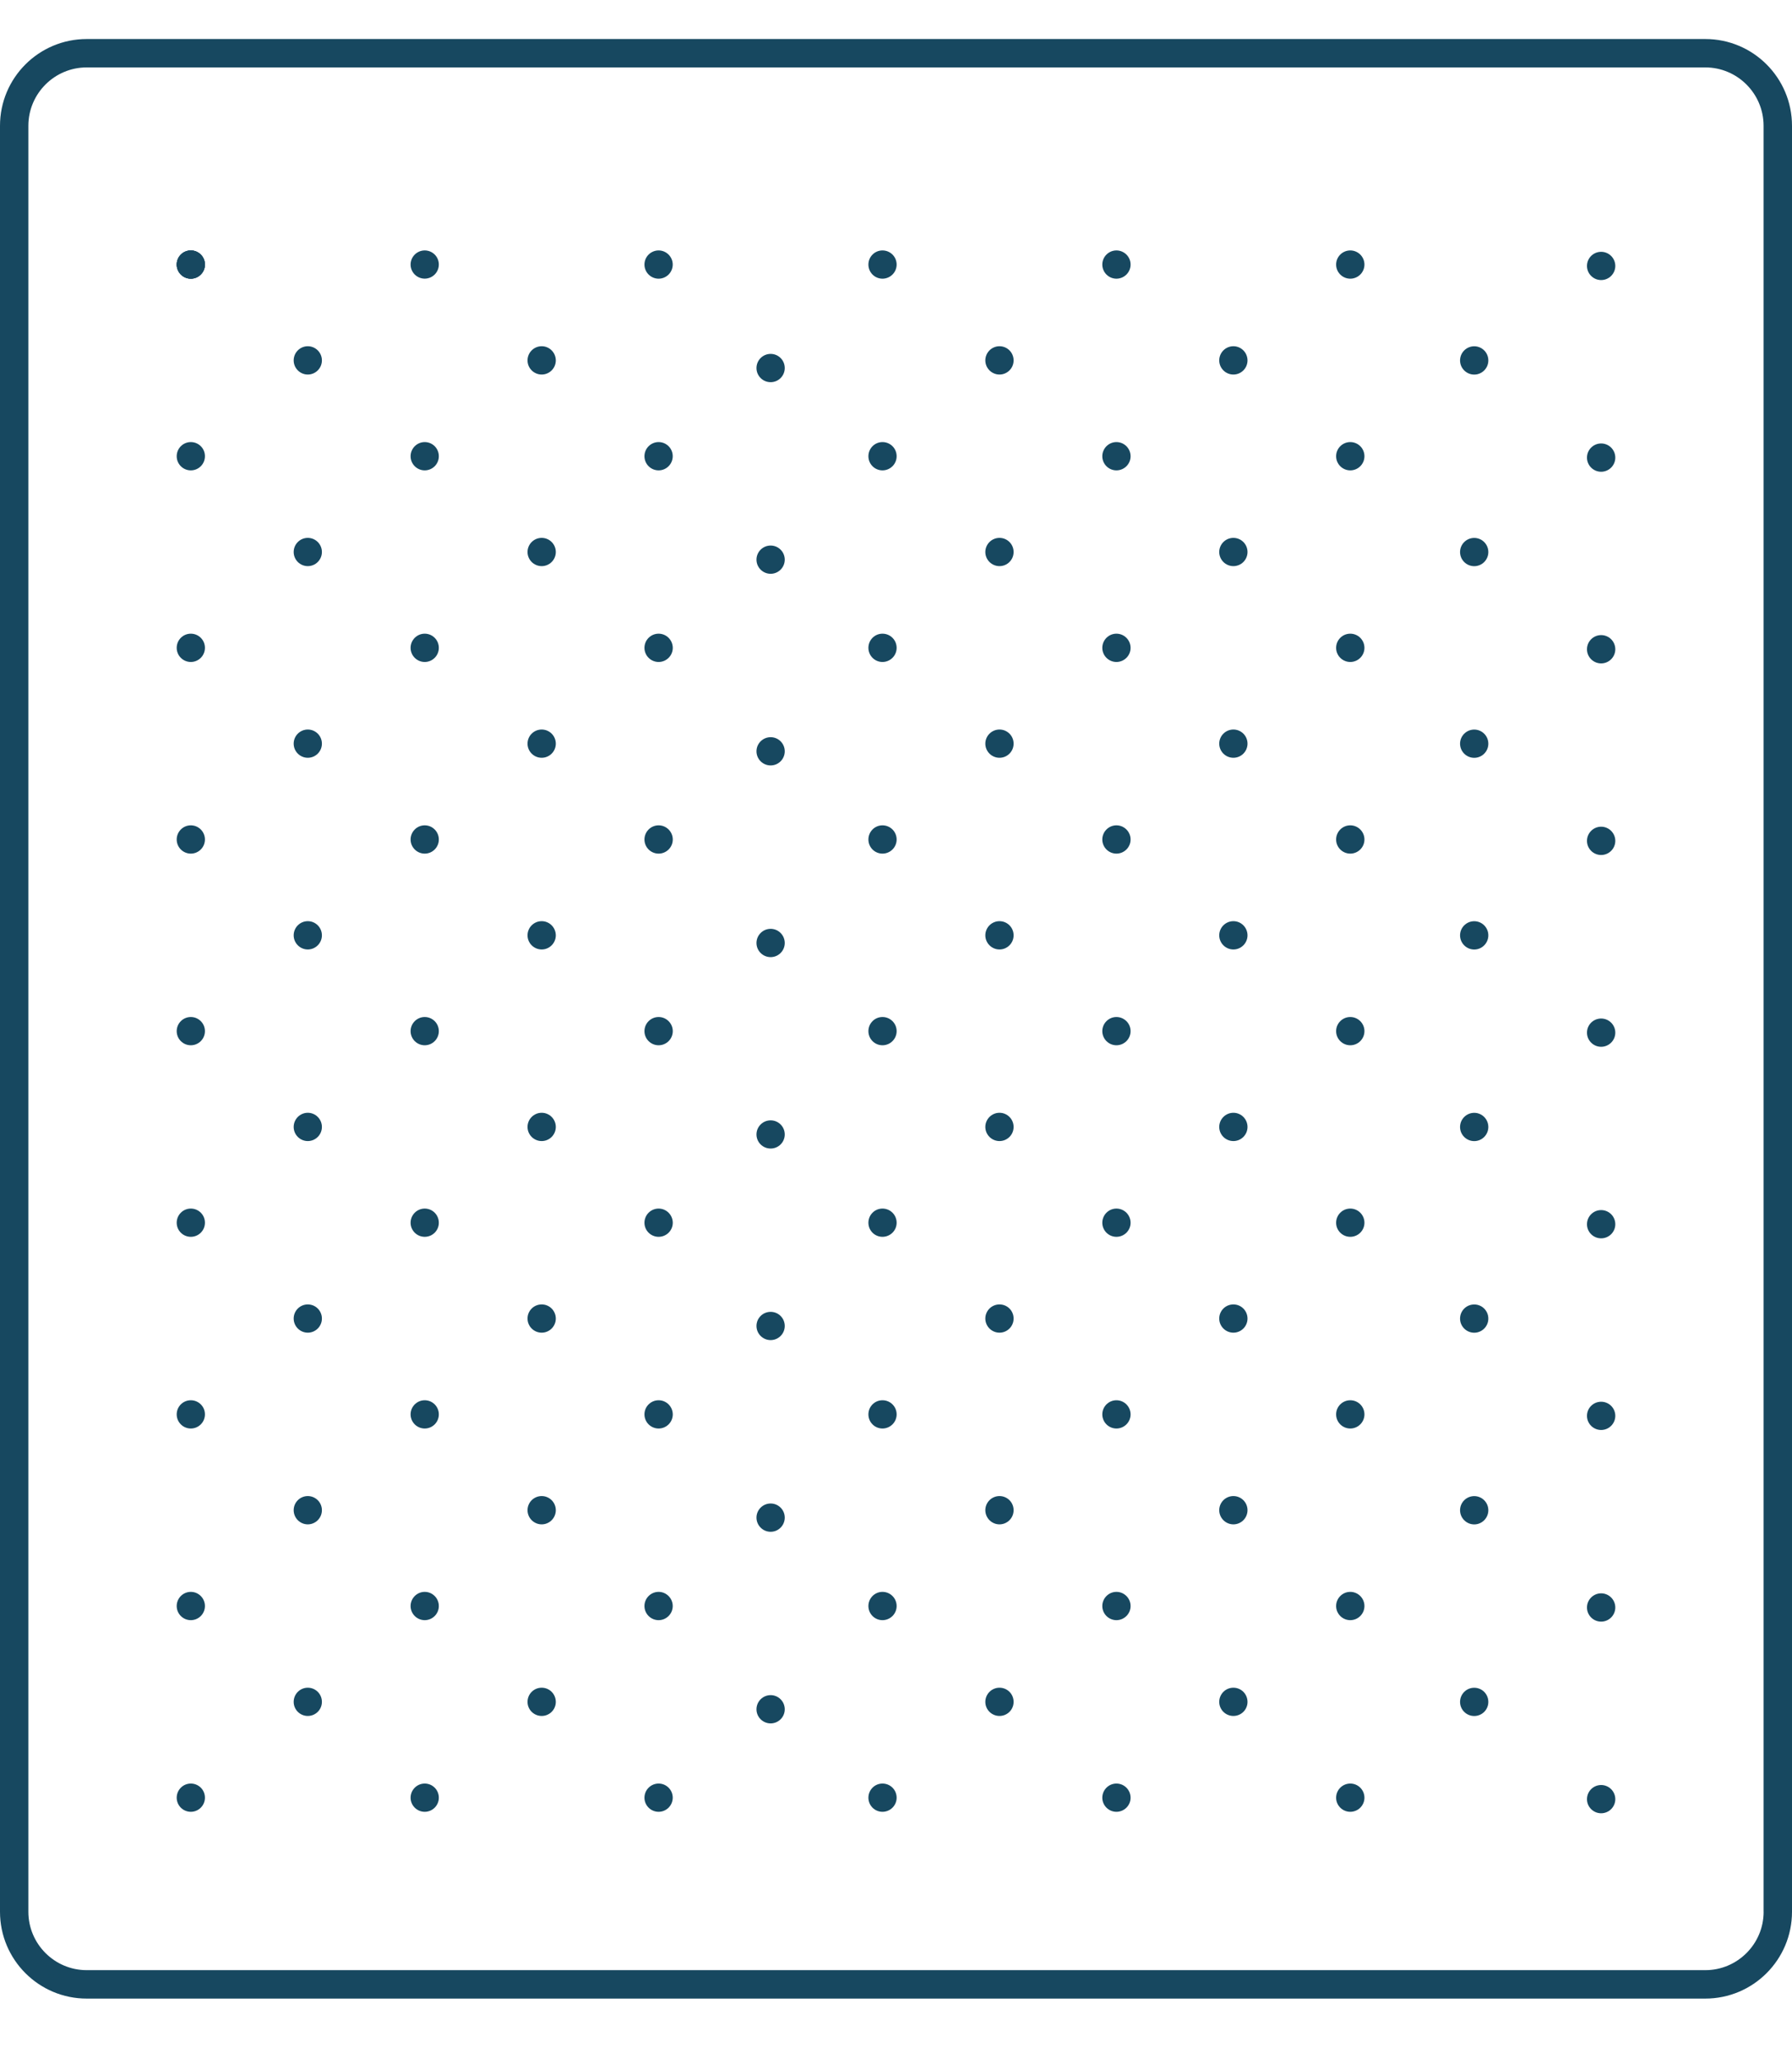 <?xml version="1.0" encoding="utf-8"?>
<!-- Generator: Adobe Illustrator 16.0.0, SVG Export Plug-In . SVG Version: 6.00 Build 0)  -->
<!DOCTYPE svg PUBLIC "-//W3C//DTD SVG 1.1//EN" "http://www.w3.org/Graphics/SVG/1.1/DTD/svg11.dtd">
<svg version="1.1" id="Livello_1" xmlns="http://www.w3.org/2000/svg" xmlns:xlink="http://www.w3.org/1999/xlink" x="0px" y="0px"
	 width="39.096px" height="45px" viewBox="-8.517 0 39.096 45" enable-background="new -8.517 0 39.096 45" xml:space="preserve">
<path fill="#174860" d="M28.688,0.851H-6.625c-1.045,0-1.892,0.847-1.892,1.892v38.945c0,1.045,0.847,1.893,1.892,1.893h35.312
	c1.045,0,1.892-0.848,1.892-1.893V2.743C30.579,1.698,29.732,0.851,28.688,0.851z M29.96,41.688c0,0.702-0.571,1.273-1.272,1.273
	H-6.625c-0.702,0-1.273-0.571-1.273-1.273V2.743c0-0.702,0.571-1.273,1.273-1.273h35.312c0.701,0,1.272,0.571,1.272,1.273V41.688z"
	/>
<g>
	<path id="Fill-4" fill="#174860" d="M-4.354,5.461c-0.17,0-0.308,0.138-0.308,0.308s0.138,0.308,0.308,0.308
		s0.308-0.138,0.308-0.308S-4.184,5.461-4.354,5.461"/>
	<path id="Fill-4_1_" fill="#174860" d="M-4.354,5.461c-0.17,0-0.308,0.138-0.308,0.308s0.138,0.308,0.308,0.308
		s0.308-0.138,0.308-0.308S-4.184,5.461-4.354,5.461"/>
	<path id="Fill-6" fill="#174860" d="M0.749,5.461c-0.169,0-0.308,0.138-0.308,0.308S0.58,6.076,0.749,6.076
		c0.17,0,0.308-0.138,0.308-0.308S0.919,5.461,0.749,5.461"/>
	<path id="Fill-8" fill="#174860" d="M5.852,5.461c-0.17,0-0.309,0.138-0.309,0.308s0.139,0.308,0.309,0.308S6.16,5.938,6.16,5.769
		S6.021,5.461,5.852,5.461"/>
	<path id="Fill-10" fill="#174860" d="M-1.802,7.55c-0.169,0-0.308,0.138-0.308,0.309c0,0.17,0.139,0.308,0.308,0.308
		c0.17,0,0.308-0.138,0.308-0.308C-1.494,7.688-1.632,7.55-1.802,7.55"/>
	<path id="Fill-12" fill="#174860" d="M3.301,7.55c-0.17,0-0.309,0.138-0.309,0.309c0,0.17,0.139,0.308,0.309,0.308
		s0.308-0.138,0.308-0.308C3.608,7.688,3.471,7.55,3.301,7.55"/>
	<path id="Fill-14" fill="#174860" d="M-4.354,9.64c-0.17,0-0.308,0.138-0.308,0.309c0,0.17,0.138,0.308,0.308,0.308
		s0.308-0.138,0.308-0.308C-4.045,9.777-4.184,9.64-4.354,9.64"/>
	<path id="Fill-16" fill="#174860" d="M0.749,9.64c-0.169,0-0.308,0.138-0.308,0.309c0,0.17,0.139,0.308,0.308,0.308
		c0.17,0,0.308-0.138,0.308-0.308C1.057,9.777,0.919,9.64,0.749,9.64"/>
	<path id="Fill-18" fill="#174860" d="M5.852,9.64c-0.17,0-0.309,0.138-0.309,0.309c0,0.17,0.139,0.308,0.309,0.308
		S6.16,10.118,6.16,9.948C6.16,9.777,6.021,9.64,5.852,9.64"/>
	<path id="Fill-20" fill="#174860" d="M-1.802,11.729c-0.169,0-0.308,0.138-0.308,0.308s0.139,0.308,0.308,0.308
		c0.17,0,0.308-0.138,0.308-0.308S-1.632,11.729-1.802,11.729"/>
	<path id="Fill-22" fill="#174860" d="M3.301,11.729c-0.17,0-0.309,0.138-0.309,0.308s0.139,0.308,0.309,0.308
		s0.308-0.138,0.308-0.308S3.471,11.729,3.301,11.729"/>
	<path id="Fill-24" fill="#174860" d="M-4.354,13.818c-0.17,0-0.308,0.138-0.308,0.309c0,0.17,0.138,0.308,0.308,0.308
		s0.308-0.138,0.308-0.308C-4.045,13.956-4.184,13.818-4.354,13.818"/>
	<path id="Fill-26" fill="#174860" d="M0.749,13.818c-0.169,0-0.308,0.138-0.308,0.309c0,0.17,0.139,0.308,0.308,0.308
		c0.17,0,0.308-0.138,0.308-0.308C1.057,13.956,0.919,13.818,0.749,13.818"/>
	<path id="Fill-28" fill="#174860" d="M5.852,13.818c-0.17,0-0.309,0.138-0.309,0.309c0,0.17,0.139,0.308,0.309,0.308
		s0.309-0.138,0.309-0.308C6.16,13.956,6.021,13.818,5.852,13.818"/>
	<path id="Fill-30" fill="#174860" d="M-1.802,15.908c-0.169,0-0.308,0.138-0.308,0.308s0.139,0.308,0.308,0.308
		c0.17,0,0.308-0.138,0.308-0.308S-1.632,15.908-1.802,15.908"/>
	<path id="Fill-32" fill="#174860" d="M3.301,15.908c-0.17,0-0.309,0.138-0.309,0.308s0.139,0.308,0.309,0.308
		s0.308-0.138,0.308-0.308S3.471,15.908,3.301,15.908"/>
	<path id="Fill-34" fill="#174860" d="M-4.354,17.997c-0.17,0-0.308,0.139-0.308,0.309s0.138,0.308,0.308,0.308
		s0.308-0.138,0.308-0.308S-4.184,17.997-4.354,17.997"/>
	<path id="Fill-36" fill="#174860" d="M0.749,17.997c-0.169,0-0.308,0.139-0.308,0.309s0.139,0.308,0.308,0.308
		c0.17,0,0.308-0.138,0.308-0.308S0.919,17.997,0.749,17.997"/>
	<path id="Fill-38" fill="#174860" d="M5.852,17.997c-0.17,0-0.309,0.139-0.309,0.309s0.139,0.308,0.309,0.308
		s0.309-0.138,0.309-0.308S6.021,17.997,5.852,17.997"/>
	<path id="Fill-40" fill="#174860" d="M-1.802,20.087c-0.169,0-0.308,0.138-0.308,0.309c0,0.169,0.139,0.308,0.308,0.308
		c0.17,0,0.308-0.139,0.308-0.308C-1.494,20.225-1.632,20.087-1.802,20.087"/>
	<path id="Fill-42" fill="#174860" d="M3.301,20.087c-0.17,0-0.309,0.138-0.309,0.309c0,0.169,0.139,0.308,0.309,0.308
		s0.308-0.139,0.308-0.308C3.608,20.225,3.471,20.087,3.301,20.087"/>
	<path id="Fill-44" fill="#174860" d="M-4.354,22.177c-0.17,0-0.308,0.138-0.308,0.308s0.138,0.308,0.308,0.308
		s0.308-0.138,0.308-0.308S-4.184,22.177-4.354,22.177"/>
	<path id="Fill-46" fill="#174860" d="M0.749,22.177c-0.169,0-0.308,0.138-0.308,0.308s0.139,0.308,0.308,0.308
		c0.17,0,0.308-0.138,0.308-0.308S0.919,22.177,0.749,22.177"/>
	<path id="Fill-48" fill="#174860" d="M5.852,22.177c-0.17,0-0.309,0.138-0.309,0.308s0.139,0.308,0.309,0.308
		s0.309-0.138,0.309-0.308S6.021,22.177,5.852,22.177"/>
	<path id="Fill-50" fill="#174860" d="M-1.802,24.265c-0.169,0-0.308,0.139-0.308,0.309s0.139,0.308,0.308,0.308
		c0.17,0,0.308-0.138,0.308-0.308S-1.632,24.265-1.802,24.265"/>
	<path id="Fill-52" fill="#174860" d="M3.301,24.265c-0.17,0-0.309,0.139-0.309,0.309s0.139,0.308,0.309,0.308
		s0.308-0.138,0.308-0.308S3.471,24.265,3.301,24.265"/>
	<path id="Fill-54" fill="#174860" d="M-4.354,26.354c-0.17,0-0.308,0.138-0.308,0.309c0,0.17,0.138,0.307,0.308,0.307
		s0.308-0.137,0.308-0.307C-4.045,26.492-4.184,26.354-4.354,26.354"/>
	<path id="Fill-56" fill="#174860" d="M0.749,26.354c-0.169,0-0.308,0.138-0.308,0.309c0,0.17,0.139,0.307,0.308,0.307
		c0.17,0,0.308-0.137,0.308-0.307C1.057,26.492,0.919,26.354,0.749,26.354"/>
	<path id="Fill-58" fill="#174860" d="M5.852,26.354c-0.17,0-0.309,0.138-0.309,0.309c0,0.17,0.139,0.307,0.309,0.307
		s0.309-0.137,0.309-0.307C6.16,26.492,6.021,26.354,5.852,26.354"/>
	<path id="Fill-60" fill="#174860" d="M-1.802,28.444c-0.169,0-0.308,0.137-0.308,0.308c0,0.17,0.139,0.308,0.308,0.308
		c0.17,0,0.308-0.138,0.308-0.308C-1.494,28.581-1.632,28.444-1.802,28.444"/>
	<path id="Fill-62" fill="#174860" d="M3.301,28.444c-0.17,0-0.309,0.137-0.309,0.308c0,0.17,0.139,0.308,0.309,0.308
		s0.308-0.138,0.308-0.308C3.608,28.581,3.471,28.444,3.301,28.444"/>
	<path id="Fill-64" fill="#174860" d="M-4.354,30.534c-0.17,0-0.308,0.137-0.308,0.308c0,0.17,0.138,0.308,0.308,0.308
		s0.308-0.138,0.308-0.308C-4.045,30.671-4.184,30.534-4.354,30.534"/>
	<path id="Fill-66" fill="#174860" d="M0.749,30.534c-0.169,0-0.308,0.137-0.308,0.308c0,0.17,0.139,0.308,0.308,0.308
		c0.17,0,0.308-0.138,0.308-0.308C1.057,30.671,0.919,30.534,0.749,30.534"/>
	<path id="Fill-68" fill="#174860" d="M5.852,30.534c-0.17,0-0.309,0.137-0.309,0.308c0,0.17,0.139,0.308,0.309,0.308
		s0.309-0.138,0.309-0.308C6.16,30.671,6.021,30.534,5.852,30.534"/>
	<path id="Fill-70" fill="#174860" d="M-1.802,32.623c-0.169,0-0.308,0.138-0.308,0.308s0.139,0.309,0.308,0.309
		c0.17,0,0.308-0.139,0.308-0.309S-1.632,32.623-1.802,32.623"/>
	<path id="Fill-72" fill="#174860" d="M3.301,32.623c-0.17,0-0.309,0.138-0.309,0.308s0.139,0.309,0.309,0.309
		s0.308-0.139,0.308-0.309S3.471,32.623,3.301,32.623"/>
	<path id="Fill-74" fill="#174860" d="M-4.354,34.712c-0.17,0-0.308,0.139-0.308,0.309s0.138,0.308,0.308,0.308
		s0.308-0.138,0.308-0.308S-4.184,34.712-4.354,34.712"/>
	<path id="Fill-76" fill="#174860" d="M0.749,34.712c-0.169,0-0.308,0.139-0.308,0.309s0.139,0.308,0.308,0.308
		c0.17,0,0.308-0.138,0.308-0.308S0.919,34.712,0.749,34.712"/>
	<path id="Fill-78" fill="#174860" d="M5.852,34.712c-0.17,0-0.309,0.139-0.309,0.309s0.139,0.308,0.309,0.308
		S6.16,35.19,6.16,35.021S6.021,34.712,5.852,34.712"/>
	<path id="Fill-80" fill="#174860" d="M-1.802,36.802c-0.169,0-0.308,0.138-0.308,0.309c0,0.17,0.139,0.307,0.308,0.307
		c0.17,0,0.308-0.137,0.308-0.307C-1.494,36.939-1.632,36.802-1.802,36.802"/>
	<path id="Fill-82" fill="#174860" d="M3.301,36.802c-0.17,0-0.309,0.138-0.309,0.309c0,0.17,0.139,0.307,0.309,0.307
		s0.308-0.137,0.308-0.307C3.608,36.939,3.471,36.802,3.301,36.802"/>
	<path id="Fill-84" fill="#174860" d="M-4.354,38.892c-0.17,0-0.308,0.138-0.308,0.309c0,0.169,0.138,0.307,0.308,0.307
		s0.308-0.138,0.308-0.307C-4.045,39.029-4.184,38.892-4.354,38.892"/>
	<path id="Fill-86" fill="#174860" d="M0.749,38.892c-0.169,0-0.308,0.138-0.308,0.309c0,0.169,0.139,0.307,0.308,0.307
		c0.17,0,0.308-0.138,0.308-0.307C1.057,39.029,0.919,38.892,0.749,38.892"/>
	<path id="Fill-88" fill="#174860" d="M5.852,38.892c-0.17,0-0.309,0.138-0.309,0.309c0,0.169,0.139,0.307,0.309,0.307
		S6.16,39.369,6.16,39.2C6.16,39.029,6.021,38.892,5.852,38.892"/>
	<path id="Fill-4_3_" fill="#174860" d="M-4.354,5.461c-0.17,0-0.308,0.138-0.308,0.308s0.138,0.308,0.308,0.308
		s0.308-0.138,0.308-0.308S-4.184,5.461-4.354,5.461"/>
	<path id="Fill-4_2_" fill="#174860" d="M10.736,5.461c-0.17,0-0.307,0.138-0.307,0.308s0.137,0.308,0.307,0.308
		c0.17,0,0.309-0.138,0.309-0.308S10.907,5.461,10.736,5.461"/>
	<path id="Fill-6_1_" fill="#174860" d="M15.84,5.461c-0.169,0-0.308,0.138-0.308,0.308s0.139,0.308,0.308,0.308
		c0.17,0,0.309-0.138,0.309-0.308S16.01,5.461,15.84,5.461"/>
	<path id="Fill-8_1_" fill="#174860" d="M20.942,5.461c-0.17,0-0.309,0.138-0.309,0.308s0.139,0.308,0.309,0.308
		s0.309-0.138,0.309-0.308S21.112,5.461,20.942,5.461"/>
	<path id="Fill-10_1_" fill="#174860" d="M13.289,7.55c-0.17,0-0.309,0.138-0.309,0.309c0,0.17,0.139,0.308,0.309,0.308
		s0.308-0.138,0.308-0.308C13.597,7.688,13.459,7.55,13.289,7.55"/>
	<path id="Fill-12_1_" fill="#174860" d="M18.392,7.55c-0.17,0-0.309,0.138-0.309,0.309c0,0.17,0.139,0.308,0.309,0.308
		s0.308-0.138,0.308-0.308C18.699,7.688,18.562,7.55,18.392,7.55"/>
	<path id="Fill-14_1_" fill="#174860" d="M10.736,9.64c-0.17,0-0.307,0.138-0.307,0.309c0,0.17,0.137,0.308,0.307,0.308
		c0.17,0,0.309-0.138,0.309-0.308C11.045,9.777,10.907,9.64,10.736,9.64"/>
	<path id="Fill-16_1_" fill="#174860" d="M15.84,9.64c-0.169,0-0.308,0.138-0.308,0.309c0,0.17,0.139,0.308,0.308,0.308
		c0.17,0,0.309-0.138,0.309-0.308C16.148,9.777,16.01,9.64,15.84,9.64"/>
	<path id="Fill-18_1_" fill="#174860" d="M20.942,9.64c-0.17,0-0.309,0.138-0.309,0.309c0,0.17,0.139,0.308,0.309,0.308
		s0.309-0.138,0.309-0.308C21.251,9.777,21.112,9.64,20.942,9.64"/>
	<path id="Fill-20_1_" fill="#174860" d="M13.289,11.729c-0.17,0-0.309,0.138-0.309,0.308s0.139,0.308,0.309,0.308
		s0.308-0.138,0.308-0.308S13.459,11.729,13.289,11.729"/>
	<path id="Fill-22_1_" fill="#174860" d="M18.392,11.729c-0.17,0-0.309,0.138-0.309,0.308s0.139,0.308,0.309,0.308
		s0.308-0.138,0.308-0.308S18.562,11.729,18.392,11.729"/>
	<path id="Fill-24_1_" fill="#174860" d="M10.736,13.818c-0.17,0-0.307,0.138-0.307,0.309c0,0.17,0.137,0.308,0.307,0.308
		c0.17,0,0.309-0.138,0.309-0.308C11.045,13.956,10.907,13.818,10.736,13.818"/>
	<path id="Fill-26_1_" fill="#174860" d="M15.84,13.818c-0.169,0-0.308,0.138-0.308,0.309c0,0.17,0.139,0.308,0.308,0.308
		c0.17,0,0.309-0.138,0.309-0.308C16.148,13.956,16.01,13.818,15.84,13.818"/>
	<path id="Fill-28_1_" fill="#174860" d="M20.942,13.818c-0.17,0-0.309,0.138-0.309,0.309c0,0.17,0.139,0.308,0.309,0.308
		s0.309-0.138,0.309-0.308C21.251,13.956,21.112,13.818,20.942,13.818"/>
	<path id="Fill-30_1_" fill="#174860" d="M13.289,15.908c-0.17,0-0.309,0.138-0.309,0.308s0.139,0.308,0.309,0.308
		s0.308-0.138,0.308-0.308S13.459,15.908,13.289,15.908"/>
	<path id="Fill-32_1_" fill="#174860" d="M18.392,15.908c-0.17,0-0.309,0.138-0.309,0.308s0.139,0.308,0.309,0.308
		s0.308-0.138,0.308-0.308S18.562,15.908,18.392,15.908"/>
	<path id="Fill-34_1_" fill="#174860" d="M10.736,17.997c-0.17,0-0.307,0.139-0.307,0.309s0.137,0.308,0.307,0.308
		c0.17,0,0.309-0.138,0.309-0.308S10.907,17.997,10.736,17.997"/>
	<path id="Fill-36_1_" fill="#174860" d="M15.84,17.997c-0.169,0-0.308,0.139-0.308,0.309s0.139,0.308,0.308,0.308
		c0.17,0,0.309-0.138,0.309-0.308S16.01,17.997,15.84,17.997"/>
	<path id="Fill-38_1_" fill="#174860" d="M20.942,17.997c-0.17,0-0.309,0.139-0.309,0.309s0.139,0.308,0.309,0.308
		s0.309-0.138,0.309-0.308S21.112,17.997,20.942,17.997"/>
	<path id="Fill-40_1_" fill="#174860" d="M13.289,20.087c-0.17,0-0.309,0.138-0.309,0.309c0,0.169,0.139,0.308,0.309,0.308
		s0.308-0.139,0.308-0.308C13.597,20.225,13.459,20.087,13.289,20.087"/>
	<path id="Fill-42_1_" fill="#174860" d="M18.392,20.087c-0.17,0-0.309,0.138-0.309,0.309c0,0.169,0.139,0.308,0.309,0.308
		s0.308-0.139,0.308-0.308C18.699,20.225,18.562,20.087,18.392,20.087"/>
	<path id="Fill-44_1_" fill="#174860" d="M10.736,22.177c-0.17,0-0.307,0.138-0.307,0.308s0.137,0.308,0.307,0.308
		c0.17,0,0.309-0.138,0.309-0.308S10.907,22.177,10.736,22.177"/>
	<path id="Fill-46_1_" fill="#174860" d="M15.84,22.177c-0.169,0-0.308,0.138-0.308,0.308s0.139,0.308,0.308,0.308
		c0.17,0,0.309-0.138,0.309-0.308S16.01,22.177,15.84,22.177"/>
	<path id="Fill-48_1_" fill="#174860" d="M20.942,22.177c-0.17,0-0.309,0.138-0.309,0.308s0.139,0.308,0.309,0.308
		s0.309-0.138,0.309-0.308S21.112,22.177,20.942,22.177"/>
	<path id="Fill-50_1_" fill="#174860" d="M13.289,24.265c-0.17,0-0.309,0.139-0.309,0.309s0.139,0.308,0.309,0.308
		s0.308-0.138,0.308-0.308S13.459,24.265,13.289,24.265"/>
	<path id="Fill-52_1_" fill="#174860" d="M18.392,24.265c-0.17,0-0.309,0.139-0.309,0.309s0.139,0.308,0.309,0.308
		s0.308-0.138,0.308-0.308S18.562,24.265,18.392,24.265"/>
	<path id="Fill-54_1_" fill="#174860" d="M10.736,26.354c-0.17,0-0.307,0.138-0.307,0.309c0,0.17,0.137,0.307,0.307,0.307
		c0.17,0,0.309-0.137,0.309-0.307C11.045,26.492,10.907,26.354,10.736,26.354"/>
	<path id="Fill-56_1_" fill="#174860" d="M15.84,26.354c-0.169,0-0.308,0.138-0.308,0.309c0,0.17,0.139,0.307,0.308,0.307
		c0.17,0,0.309-0.137,0.309-0.307C16.148,26.492,16.01,26.354,15.84,26.354"/>
	<path id="Fill-58_1_" fill="#174860" d="M20.942,26.354c-0.17,0-0.309,0.138-0.309,0.309c0,0.17,0.139,0.307,0.309,0.307
		s0.309-0.137,0.309-0.307C21.251,26.492,21.112,26.354,20.942,26.354"/>
	<path id="Fill-60_1_" fill="#174860" d="M13.289,28.444c-0.17,0-0.309,0.137-0.309,0.308c0,0.17,0.139,0.308,0.309,0.308
		s0.308-0.138,0.308-0.308C13.597,28.581,13.459,28.444,13.289,28.444"/>
	<path id="Fill-62_1_" fill="#174860" d="M18.392,28.444c-0.17,0-0.309,0.137-0.309,0.308c0,0.17,0.139,0.308,0.309,0.308
		s0.308-0.138,0.308-0.308C18.699,28.581,18.562,28.444,18.392,28.444"/>
	<path id="Fill-64_1_" fill="#174860" d="M10.736,30.534c-0.17,0-0.307,0.137-0.307,0.308c0,0.17,0.137,0.308,0.307,0.308
		c0.17,0,0.309-0.138,0.309-0.308C11.045,30.671,10.907,30.534,10.736,30.534"/>
	<path id="Fill-66_1_" fill="#174860" d="M15.84,30.534c-0.169,0-0.308,0.137-0.308,0.308c0,0.17,0.139,0.308,0.308,0.308
		c0.17,0,0.309-0.138,0.309-0.308C16.148,30.671,16.01,30.534,15.84,30.534"/>
	<path id="Fill-68_1_" fill="#174860" d="M20.942,30.534c-0.17,0-0.309,0.137-0.309,0.308c0,0.17,0.139,0.308,0.309,0.308
		s0.309-0.138,0.309-0.308C21.251,30.671,21.112,30.534,20.942,30.534"/>
	<path id="Fill-70_1_" fill="#174860" d="M13.289,32.623c-0.17,0-0.309,0.138-0.309,0.308s0.139,0.309,0.309,0.309
		s0.308-0.139,0.308-0.309S13.459,32.623,13.289,32.623"/>
	<path id="Fill-72_1_" fill="#174860" d="M18.392,32.623c-0.17,0-0.309,0.138-0.309,0.308s0.139,0.309,0.309,0.309
		s0.308-0.139,0.308-0.309S18.562,32.623,18.392,32.623"/>
	<path id="Fill-74_1_" fill="#174860" d="M10.736,34.712c-0.17,0-0.307,0.139-0.307,0.309s0.137,0.308,0.307,0.308
		c0.17,0,0.309-0.138,0.309-0.308S10.907,34.712,10.736,34.712"/>
	<path id="Fill-76_1_" fill="#174860" d="M15.84,34.712c-0.169,0-0.308,0.139-0.308,0.309s0.139,0.308,0.308,0.308
		c0.17,0,0.309-0.138,0.309-0.308S16.01,34.712,15.84,34.712"/>
	<path id="Fill-78_1_" fill="#174860" d="M20.942,34.712c-0.17,0-0.309,0.139-0.309,0.309s0.139,0.308,0.309,0.308
		s0.309-0.138,0.309-0.308S21.112,34.712,20.942,34.712"/>
	<path id="Fill-80_1_" fill="#174860" d="M13.289,36.802c-0.17,0-0.309,0.138-0.309,0.309c0,0.17,0.139,0.307,0.309,0.307
		s0.308-0.137,0.308-0.307C13.597,36.939,13.459,36.802,13.289,36.802"/>
	<path id="Fill-82_1_" fill="#174860" d="M18.392,36.802c-0.17,0-0.309,0.138-0.309,0.309c0,0.17,0.139,0.307,0.309,0.307
		s0.308-0.137,0.308-0.307C18.699,36.939,18.562,36.802,18.392,36.802"/>
	<path id="Fill-84_1_" fill="#174860" d="M10.736,38.892c-0.17,0-0.307,0.138-0.307,0.309c0,0.169,0.137,0.307,0.307,0.307
		c0.17,0,0.309-0.138,0.309-0.307C11.045,39.029,10.907,38.892,10.736,38.892"/>
	<path id="Fill-86_1_" fill="#174860" d="M15.84,38.892c-0.169,0-0.308,0.138-0.308,0.309c0,0.169,0.139,0.307,0.308,0.307
		c0.17,0,0.309-0.138,0.309-0.307C16.148,39.029,16.01,38.892,15.84,38.892"/>
	<path id="Fill-88_1_" fill="#174860" d="M20.942,38.892c-0.17,0-0.309,0.138-0.309,0.309c0,0.169,0.139,0.307,0.309,0.307
		s0.309-0.138,0.309-0.307C21.251,39.029,21.112,38.892,20.942,38.892"/>
	<path id="Fill-10_2_" fill="#174860" d="M8.296,7.717c-0.17,0-0.309,0.138-0.309,0.309c0,0.17,0.139,0.308,0.309,0.308
		c0.17,0,0.308-0.138,0.308-0.308C8.604,7.854,8.466,7.717,8.296,7.717"/>
	<path id="Fill-20_2_" fill="#174860" d="M8.296,11.896c-0.17,0-0.309,0.138-0.309,0.308s0.139,0.308,0.309,0.308
		c0.17,0,0.308-0.138,0.308-0.308S8.466,11.896,8.296,11.896"/>
	<path id="Fill-30_2_" fill="#174860" d="M8.296,16.075c-0.17,0-0.309,0.138-0.309,0.308s0.139,0.308,0.309,0.308
		c0.17,0,0.308-0.138,0.308-0.308S8.466,16.075,8.296,16.075"/>
	<path id="Fill-40_2_" fill="#174860" d="M8.296,20.254c-0.17,0-0.309,0.139-0.309,0.309s0.139,0.308,0.309,0.308
		c0.17,0,0.308-0.138,0.308-0.308S8.466,20.254,8.296,20.254"/>
	<path id="Fill-50_2_" fill="#174860" d="M8.296,24.43c-0.17,0-0.309,0.138-0.309,0.308s0.139,0.307,0.309,0.307
		c0.17,0,0.308-0.137,0.308-0.307S8.466,24.43,8.296,24.43"/>
	<path id="Fill-60_2_" fill="#174860" d="M8.296,28.606c-0.17,0-0.309,0.137-0.309,0.308c0,0.17,0.139,0.308,0.309,0.308
		c0.17,0,0.308-0.138,0.308-0.308C8.604,28.743,8.466,28.606,8.296,28.606"/>
	<path id="Fill-70_2_" fill="#174860" d="M8.296,32.785c-0.17,0-0.309,0.138-0.309,0.308s0.139,0.309,0.309,0.309
		c0.17,0,0.308-0.139,0.308-0.309S8.466,32.785,8.296,32.785"/>
	<path id="Fill-80_2_" fill="#174860" d="M8.296,36.964c-0.17,0-0.309,0.138-0.309,0.309c0,0.17,0.139,0.307,0.309,0.307
		c0.17,0,0.308-0.137,0.308-0.307C8.604,37.102,8.466,36.964,8.296,36.964"/>
	<path id="Fill-12_2_" fill="#174860" d="M23.646,7.551c-0.17,0-0.309,0.138-0.309,0.309c0,0.17,0.139,0.308,0.309,0.308
		s0.308-0.138,0.308-0.308C23.954,7.688,23.816,7.551,23.646,7.551"/>
	<path id="Fill-22_2_" fill="#174860" d="M23.646,11.73c-0.17,0-0.309,0.138-0.309,0.308s0.139,0.308,0.309,0.308
		s0.308-0.138,0.308-0.308S23.816,11.73,23.646,11.73"/>
	<path id="Fill-32_2_" fill="#174860" d="M23.646,15.909c-0.17,0-0.309,0.138-0.309,0.308s0.139,0.308,0.309,0.308
		s0.308-0.138,0.308-0.308S23.816,15.909,23.646,15.909"/>
	<path id="Fill-42_2_" fill="#174860" d="M23.646,20.088c-0.17,0-0.309,0.138-0.309,0.308s0.139,0.309,0.309,0.309
		s0.308-0.139,0.308-0.309S23.816,20.088,23.646,20.088"/>
	<path id="Fill-52_2_" fill="#174860" d="M23.646,24.266c-0.17,0-0.309,0.139-0.309,0.309s0.139,0.308,0.309,0.308
		s0.308-0.138,0.308-0.308S23.816,24.266,23.646,24.266"/>
	<path id="Fill-62_2_" fill="#174860" d="M23.646,28.445c-0.17,0-0.309,0.137-0.309,0.308c0,0.17,0.139,0.308,0.309,0.308
		s0.308-0.138,0.308-0.308C23.954,28.582,23.816,28.445,23.646,28.445"/>
	<path id="Fill-72_2_" fill="#174860" d="M23.646,32.624c-0.17,0-0.309,0.138-0.309,0.308s0.139,0.309,0.309,0.309
		s0.308-0.139,0.308-0.309S23.816,32.624,23.646,32.624"/>
	<path id="Fill-82_2_" fill="#174860" d="M23.646,36.803c-0.17,0-0.309,0.138-0.309,0.309c0,0.17,0.139,0.307,0.309,0.307
		s0.308-0.137,0.308-0.307C23.954,36.94,23.816,36.803,23.646,36.803"/>
	<path id="Fill-8_2_" fill="#174860" d="M26.415,5.491c-0.17,0-0.309,0.138-0.309,0.308s0.139,0.308,0.309,0.308
		s0.309-0.138,0.309-0.308S26.585,5.491,26.415,5.491"/>
	<path id="Fill-18_2_" fill="#174860" d="M26.415,9.67c-0.17,0-0.309,0.138-0.309,0.309c0,0.17,0.139,0.308,0.309,0.308
		s0.309-0.138,0.309-0.308C26.724,9.808,26.585,9.67,26.415,9.67"/>
	<path id="Fill-28_2_" fill="#174860" d="M26.415,13.849c-0.17,0-0.309,0.138-0.309,0.309c0,0.17,0.139,0.308,0.309,0.308
		s0.309-0.138,0.309-0.308C26.724,13.986,26.585,13.849,26.415,13.849"/>
	<path id="Fill-38_2_" fill="#174860" d="M26.415,18.027c-0.17,0-0.309,0.139-0.309,0.309s0.139,0.308,0.309,0.308
		s0.309-0.138,0.309-0.308S26.585,18.027,26.415,18.027"/>
	<path id="Fill-48_2_" fill="#174860" d="M26.415,22.21c-0.17,0-0.309,0.137-0.309,0.308c0,0.17,0.139,0.308,0.309,0.308
		s0.309-0.138,0.309-0.308C26.724,22.347,26.585,22.21,26.415,22.21"/>
	<path id="Fill-58_2_" fill="#174860" d="M26.415,26.387c-0.17,0-0.309,0.138-0.309,0.309c0,0.17,0.139,0.307,0.309,0.307
		s0.309-0.137,0.309-0.307C26.724,26.524,26.585,26.387,26.415,26.387"/>
	<path id="Fill-68_2_" fill="#174860" d="M26.415,30.566c-0.17,0-0.309,0.137-0.309,0.308c0,0.17,0.139,0.308,0.309,0.308
		s0.309-0.138,0.309-0.308C26.724,30.703,26.585,30.566,26.415,30.566"/>
	<path id="Fill-78_2_" fill="#174860" d="M26.415,34.744c-0.17,0-0.309,0.139-0.309,0.309s0.139,0.308,0.309,0.308
		s0.309-0.138,0.309-0.308S26.585,34.744,26.415,34.744"/>
	<path id="Fill-88_2_" fill="#174860" d="M26.415,38.924c-0.17,0-0.309,0.138-0.309,0.309c0,0.169,0.139,0.307,0.309,0.307
		s0.309-0.138,0.309-0.307C26.724,39.062,26.585,38.924,26.415,38.924"/>
</g>
</svg>
